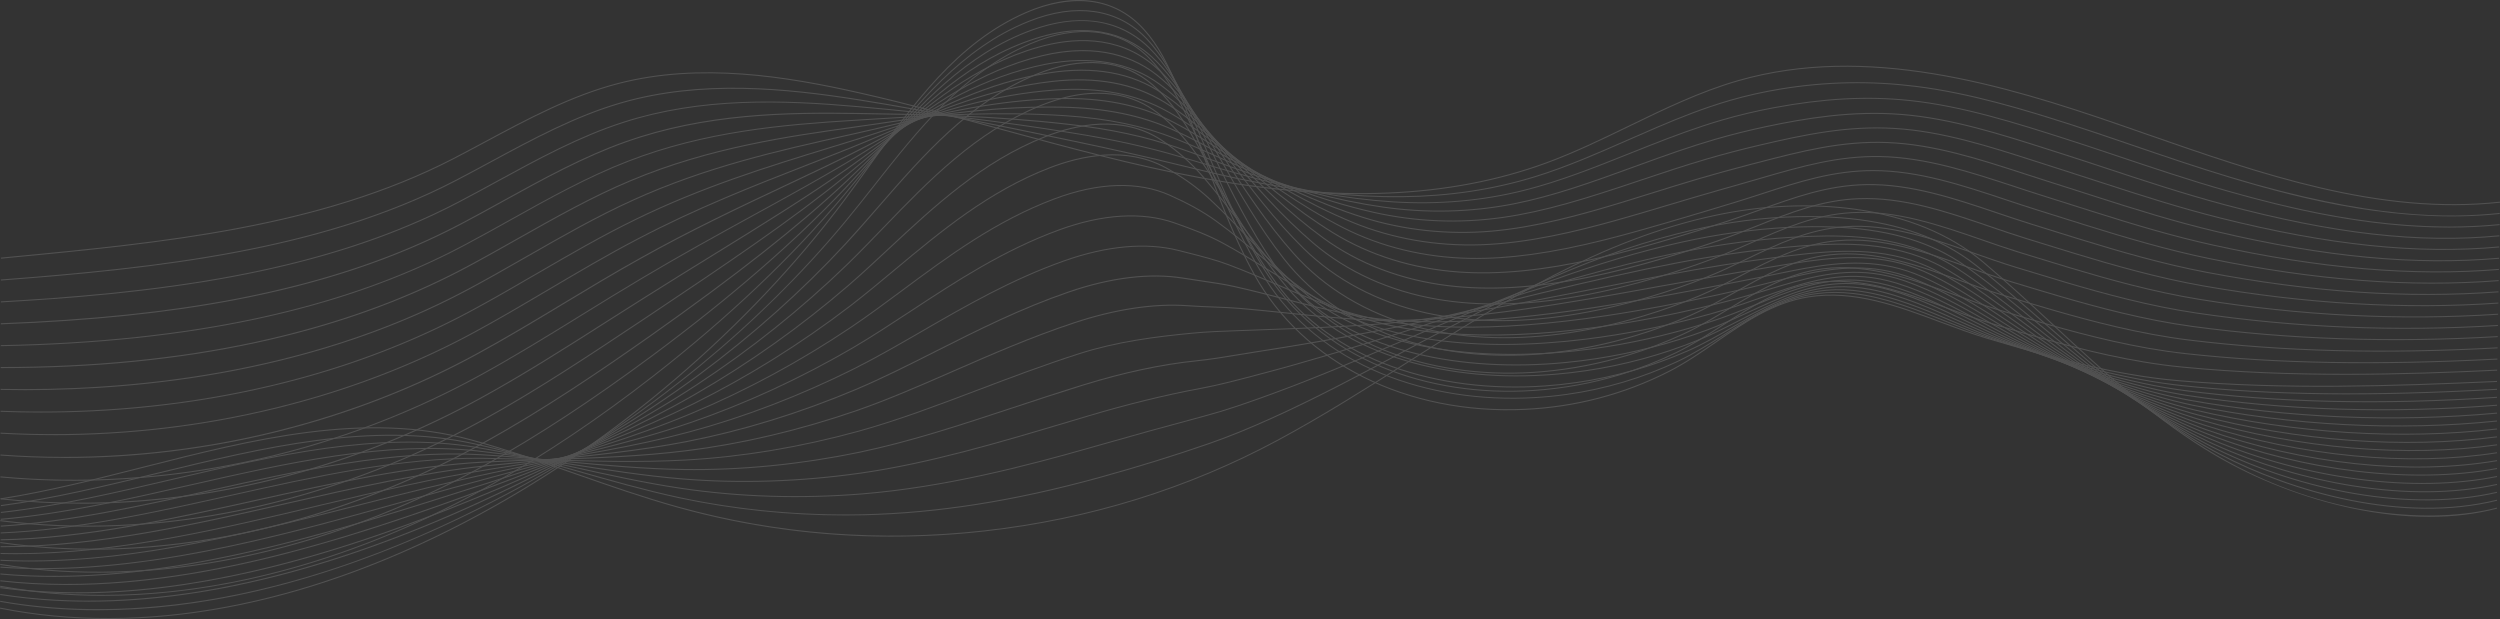 <svg width="1680" height="416" viewBox="0 0 1680 416" fill="none" xmlns="http://www.w3.org/2000/svg">
<rect x="0" y="0" width="1680" height="416" fill="#333333" stroke="none"/>
<g opacity="0.15" clip-path="url(#clip0_570_306)">
<path d="M0.699 173.823L0.629 173.123L5.959 172.605C108.682 162.777 214.901 152.598 304.53 106.296C311.776 102.544 319.121 98.624 326.213 94.815C354.583 79.61 383.932 63.901 415.492 55.738C470.567 41.499 528.58 50.992 578.074 62.165C610.389 69.459 642.9 78.322 674.333 86.891C717.392 98.624 761.919 110.763 806.517 119.037C898.272 136.048 974.247 132.842 1038.78 109.222C1057.86 102.236 1076.52 93.177 1094.55 84.427C1118.1 73.002 1142.42 61.185 1167.98 53.862C1254.24 29.122 1345.83 56.27 1424.91 83.656C1430.57 85.617 1436.24 87.591 1441.93 89.579C1519.11 116.503 1598.9 144.365 1679.93 135.516L1680 136.216C1598.81 145.079 1518.94 117.203 1441.69 90.251C1436.01 88.263 1430.34 86.289 1424.67 84.329C1345.69 56.97 1254.23 29.864 1168.16 54.548C1142.68 61.857 1118.36 73.66 1094.85 85.07C1076.8 93.835 1058.13 102.894 1039 109.894C974.345 133.556 898.258 136.791 806.377 119.751C761.751 111.477 717.21 99.338 674.137 87.591C642.704 79.022 610.207 70.159 577.906 62.865C528.496 51.706 470.581 42.213 415.66 56.424C384.184 64.573 354.877 80.268 326.549 95.445C319.456 99.254 312.112 103.174 304.866 106.926C215.111 153.298 108.822 163.477 6.043 173.319L0.699 173.837V173.823Z" fill="white"/>
<path d="M0.658 188.525L0.602 187.824C105.52 179.816 215.531 168.069 306.167 120.955C314.099 116.825 322.128 112.485 329.892 108.298C357.717 93.247 386.492 77.692 417.101 68.829C471.029 53.148 528.371 58.987 577.333 66.757C624.028 74.164 668.878 83.404 722.666 94.731C748.868 100.206 772.481 105.554 794.878 111.085C798.137 111.897 801.397 112.667 804.642 113.451C815.484 116.055 824.367 118.085 832.593 119.807C872.979 128.292 908.946 132.212 942.52 131.82C973.673 131.512 1003.6 127.004 1031.46 118.407C1052.74 111.841 1073.71 102.614 1093.99 93.695C1100.65 90.755 1107.55 87.731 1114.38 84.819C1127.39 79.288 1144.63 72.26 1162.68 67.065C1173.63 63.901 1185.11 61.339 1196.76 59.435C1227.38 54.45 1257.14 53.89 1287.72 57.727C1324.28 62.305 1360.49 73.352 1391.56 83.334C1400.48 86.205 1410 89.369 1421.49 93.289L1431.43 96.691C1453.56 104.266 1476.44 112.093 1499.23 118.939C1593.32 147.235 1645.15 146.703 1679.78 143.091L1679.85 143.791C1613.8 150.68 1548.52 134.494 1499.02 119.611C1476.23 112.765 1453.33 104.938 1431.2 97.364L1421.27 93.961C1409.77 90.041 1400.26 86.877 1391.35 84.007C1360.31 74.038 1324.14 63.005 1287.63 58.426C1257.12 54.59 1227.44 55.15 1196.87 60.135C1185.25 62.025 1173.82 64.587 1162.88 67.737C1144.86 72.932 1127.64 79.932 1114.64 85.463C1107.82 88.361 1100.93 91.399 1094.27 94.325C1073.98 103.258 1052.98 112.499 1031.67 119.065C1003.74 127.676 973.743 132.212 942.52 132.52C908.876 132.926 872.882 128.992 832.439 120.493C824.199 118.757 815.302 116.741 804.461 114.137C801.215 113.353 797.956 112.569 794.696 111.771C772.313 106.24 748.7 100.892 722.512 95.431C668.738 84.118 623.888 74.878 577.207 67.471C528.315 59.715 471.071 53.89 417.269 69.529C386.73 78.378 357.997 93.919 330.2 108.942C322.436 113.143 314.406 117.483 306.461 121.613C215.741 168.755 105.646 180.516 0.658 188.525Z" fill="white"/>
<path d="M0.616 203.226L0.574 202.526C44.122 200.047 101.366 195.819 158.008 185.08C216.273 174.019 265.263 157.834 307.776 135.614C316.505 131.05 325.318 126.248 333.837 121.585C361.018 106.744 389.123 91.399 418.696 81.906C471.169 64.965 525.587 66.799 576.591 71.322C629.302 75.998 675.005 81.598 720.414 88.963C747.721 93.317 771.516 98.554 793.157 104.994C794.64 105.442 796.137 105.876 797.62 106.31C799.341 106.814 801.047 107.318 802.754 107.822L806.643 108.984C814.281 111.267 822.185 113.633 829.893 115.803C869.72 127.032 903.406 133.22 935.903 135.306C966.329 137.253 996.028 134.648 1024.17 127.55C1048.12 121.529 1071.96 112.009 1095.02 102.796C1099.46 101.018 1103.93 99.24 1108.4 97.475C1123.64 91.483 1140.12 85.239 1157.42 80.226C1168.43 77.034 1179.97 74.304 1191.74 72.092C1225.46 65.777 1254.44 64.209 1282.89 67.149C1318.86 70.859 1355.51 82.564 1387.84 92.897C1396.68 95.725 1406.02 98.792 1418.14 102.866L1421.69 104.056C1446.24 112.303 1471.62 120.843 1496.92 128.012C1546.49 142.069 1612.05 157.33 1679.69 150.582L1679.76 151.282C1668.38 152.416 1657.03 152.934 1645.82 152.934C1590.39 152.934 1538.02 140.389 1496.74 128.684C1471.42 121.515 1446.03 112.975 1421.48 104.714L1417.93 103.524C1405.81 99.45 1396.48 96.383 1387.64 93.555C1355.34 83.236 1318.74 71.531 1282.85 67.835C1254.45 64.895 1225.55 66.463 1191.89 72.764C1180.15 74.962 1168.63 77.692 1157.65 80.884C1140.37 85.883 1123.9 92.127 1108.7 98.106C1104.22 99.87 1099.76 101.648 1095.31 103.426C1072.23 112.639 1048.36 122.173 1024.37 128.208C996.154 135.32 966.385 137.925 935.889 135.978C903.35 133.892 869.608 127.69 829.739 116.447C822.017 114.277 814.113 111.911 806.475 109.628L802.586 108.466C800.879 107.962 799.173 107.458 797.452 106.954C795.969 106.52 794.486 106.086 792.99 105.638C771.376 99.212 747.609 93.975 720.33 89.635C674.935 82.27 629.246 76.67 576.549 72.008C525.629 67.499 471.281 65.651 418.933 82.564C389.43 92.043 361.354 107.374 334.201 122.201C325.668 126.864 316.855 131.68 308.125 136.231C265.542 158.492 216.496 174.691 158.162 185.766C101.478 196.519 44.192 200.747 0.63 203.226H0.616Z" fill="white"/>
<path d="M0.573 217.927L0.545 217.227C61.105 214.945 112.822 209.554 158.651 200.761C216.664 189.617 265.976 173.095 309.412 150.26C319.037 145.205 328.759 139.843 338.16 134.648C364.571 120.073 391.892 104.994 420.318 94.969C473.785 75.956 528.636 75.144 575.863 75.886C620.587 76.586 666.835 77.3 718.175 83.194C746.014 86.289 769.991 91.427 791.464 98.904L793.731 99.688C796.137 100.528 798.529 101.354 800.893 102.208C805.454 103.846 809.944 105.498 814.393 107.122C818.687 108.704 822.954 110.272 827.207 111.799C866.348 125.856 898.789 134.424 929.3 138.793C958.817 143.007 988.278 142.307 1016.89 136.693C1044.07 131.372 1070.23 121.851 1097.91 111.785L1102.44 110.132C1119.03 104.112 1135.32 98.288 1152.16 93.387C1163.23 90.167 1174.85 87.269 1186.71 84.749C1213.11 79.176 1244.6 73.842 1278.06 76.572C1311.53 79.288 1344.71 89.887 1376.8 100.136C1379.23 100.92 1381.67 101.69 1384.1 102.46C1394.8 105.862 1405.6 109.418 1414.75 112.457C1439.29 120.577 1467.1 129.79 1494.59 137.113C1568.32 156.798 1625.37 163.281 1679.57 158.114L1679.64 158.814C1625.36 163.981 1568.23 157.498 1494.41 137.799C1466.89 130.462 1439.08 121.249 1414.53 113.129C1405.38 110.104 1394.58 106.548 1383.89 103.146C1381.46 102.376 1379.02 101.592 1376.59 100.822C1344.53 90.587 1311.39 79.988 1278.01 77.286C1244.63 74.57 1213.2 79.89 1186.85 85.449C1175.01 87.955 1163.39 90.867 1152.36 94.073C1135.53 98.974 1119.26 104.784 1102.68 110.805L1098.15 112.457C1070.44 122.537 1044.25 132.072 1017.03 137.393C988.348 143.021 958.803 143.721 929.216 139.493C898.663 135.124 866.18 126.542 826.997 112.471C822.744 110.945 818.477 109.376 814.183 107.794C809.734 106.156 805.244 104.504 800.683 102.88C798.319 102.04 795.927 101.2 793.521 100.374L791.255 99.59C769.823 92.127 745.902 87.003 718.119 83.922C666.807 78.042 620.573 77.314 575.863 76.628C528.706 75.886 473.924 76.698 420.556 95.669C392.186 105.68 364.893 120.745 338.509 135.306C329.109 140.501 319.386 145.863 309.748 150.918C266.255 173.795 216.874 190.331 158.791 201.49C112.934 210.296 61.174 215.687 0.573 217.969V217.927Z" fill="white"/>
<path d="M0.532 232.628V231.928C128.672 229.548 230.248 207.622 311.035 164.905C321.723 159.262 332.48 153.256 342.902 147.445C368.405 133.22 394.774 118.505 421.927 108.032C473.407 88.025 525.839 83.432 575.122 80.436C580.103 80.128 585.083 79.82 590.035 79.512C629.75 77.02 670.808 74.444 715.923 77.412C744.419 79.288 768.578 84.314 789.744 92.785L790.318 93.009C793.185 94.157 796.151 95.347 799.019 96.552C805.258 99.184 811.371 101.914 817.289 104.546C819.709 105.624 822.115 106.702 824.507 107.752C852.569 120.157 886.185 133.962 922.669 142.237C951.235 148.705 980.472 149.91 1009.57 145.807C1038.09 141.789 1065.79 132.996 1096.44 122.761L1102.46 120.745C1116.92 115.901 1131.86 110.903 1146.86 106.52C1157.88 103.3 1169.59 100.22 1181.65 97.377C1213.03 89.999 1241.57 84.062 1273.21 85.967C1305.26 87.885 1336.99 98.092 1367.66 107.948C1371.9 109.306 1376.13 110.679 1380.35 112.009C1391.01 115.383 1401.81 118.911 1411.35 122.019C1438.58 130.896 1465.25 139.437 1492.24 146.185C1564.98 164.429 1624.45 170.603 1679.44 165.605L1679.5 166.305C1624.45 171.303 1564.88 165.129 1492.07 146.871C1465.07 140.109 1438.38 131.568 1411.14 122.691C1401.6 119.583 1390.8 116.055 1380.14 112.681C1375.92 111.351 1371.69 109.992 1367.45 108.62C1336.82 98.764 1305.13 88.585 1273.17 86.667C1241.62 84.749 1213.13 90.699 1181.82 98.064C1169.77 100.906 1158.08 103.972 1147.07 107.192C1132.09 111.575 1117.15 116.573 1102.7 121.403L1096.68 123.42C1065.99 133.668 1038.26 142.475 1009.68 146.493C980.5 150.61 951.193 149.406 922.529 142.923C885.976 134.634 852.332 120.829 824.241 108.396C821.835 107.332 819.443 106.268 817.023 105.19C811.105 102.558 804.992 99.828 798.767 97.195C795.913 95.991 792.948 94.801 790.08 93.653L789.506 93.429C768.397 84.973 744.321 79.96 715.895 78.098C670.822 75.144 629.778 77.706 590.091 80.198C585.125 80.506 580.159 80.828 575.178 81.122C525.951 84.105 473.575 88.697 422.193 108.662C395.096 119.107 368.74 133.808 343.266 148.033C332.844 153.844 322.087 159.85 311.399 165.493C230.472 208.294 128.798 230.248 0.532 232.628Z" fill="white"/>
<path d="M0.825 247.329H0.476V246.629H0.825C124.028 246.629 228.933 224.059 312.658 179.564C324.576 173.235 336.579 166.459 348.176 159.906C372.573 146.129 397.81 131.876 423.522 121.123C476.499 98.75 530.763 91.147 574.367 85.029C581.725 83.993 589.153 82.9 596.344 81.836C633.037 76.432 670.976 70.817 713.671 71.657C742.614 72.218 766.927 77.146 788.037 86.709C790.821 87.969 794.052 89.439 797.144 90.951C804.349 94.451 811.273 98.162 817.988 101.732L821.821 103.776C855.745 121.823 884.744 135.88 916.066 145.751C943.275 154.32 973.086 157.512 1002.28 154.978C1031.99 152.402 1062.22 144.071 1090.47 135.446C1096.86 133.486 1103.38 131.456 1109.69 129.482C1120.11 126.22 1130.88 122.859 1141.6 119.709C1152.59 116.489 1164.05 113.325 1176.63 110.063L1181.24 108.872C1210.29 101.326 1237.72 94.199 1268.38 95.431C1299.58 96.65 1330.41 106.66 1360.21 116.349C1365.59 118.099 1371.18 119.905 1376.62 121.627C1385.57 124.442 1394.65 127.368 1403.42 130.182L1407.98 131.652C1433.96 139.997 1461.67 148.705 1489.92 155.342C1562.53 172.409 1622.73 178.08 1679.33 173.193L1679.38 173.893C1622.7 178.794 1562.45 173.123 1489.75 156.028C1461.49 149.392 1433.75 140.683 1407.76 132.324L1403.2 130.854C1394.43 128.026 1385.36 125.114 1376.41 122.299C1370.95 120.577 1365.38 118.771 1359.98 117.021C1330.21 107.36 1299.45 97.364 1268.34 96.145C1237.79 94.941 1210.4 102.04 1181.41 109.572L1176.8 110.763C1164.23 114.025 1152.79 117.175 1141.8 120.409C1131.09 123.546 1120.32 126.92 1109.9 130.168C1103.59 132.142 1097.07 134.172 1090.68 136.133C1062.39 144.771 1032.12 153.116 1002.34 155.692C973.058 158.24 943.149 155.048 915.856 146.437C884.492 136.553 855.451 122.481 821.485 104.42L817.652 102.376C810.951 98.806 804.013 95.109 796.836 91.609C793.745 90.111 790.527 88.641 787.743 87.381C766.732 77.86 742.503 72.946 713.657 72.386C671.004 71.559 633.107 77.146 596.456 82.55C589.265 83.615 581.837 84.707 574.479 85.743C530.917 91.847 476.695 99.45 423.802 121.795C398.131 132.534 372.909 146.773 348.526 160.55C336.915 167.103 324.926 173.879 312.993 180.222C229.17 224.787 124.14 247.371 0.825 247.371V247.329Z" fill="white"/>
<path d="M15.99 262.184C10.674 262.184 5.484 262.128 0.448 262.03V261.33C83.376 262.912 205.109 252.551 314.294 194.209C327.696 187.054 341.154 179.354 354.164 171.919C377.232 158.716 401.083 145.065 425.145 134.2C474.344 111.757 524.328 100.612 568.436 90.769L573.654 89.607C581.949 87.759 590.315 85.771 598.414 83.853C633.443 75.564 669.661 66.981 711.447 65.903C740.404 65.147 765.613 70.103 786.345 80.632C789.017 81.99 792.178 83.615 795.284 85.337C803.09 89.677 810.448 94.311 817.582 98.806L819.135 99.786C850.121 119.303 878.309 136.497 909.463 149.252C935.707 159.99 965.266 165.143 994.993 164.135C1027.06 163.071 1059.66 155.006 1084.51 148.103C1096.43 144.799 1108.56 141.173 1120.29 137.659C1125.64 136.062 1130.98 134.466 1136.34 132.884C1148.85 129.202 1161.18 125.688 1171.61 122.733C1175.69 121.585 1179.75 120.409 1183.78 119.233C1210.24 111.561 1235.26 104.322 1263.56 104.854C1294.23 105.428 1324.48 115.369 1353.72 124.988C1360.01 127.06 1366.53 129.202 1372.9 131.19C1380.07 133.444 1387.25 135.712 1394.4 137.995C1397.8 139.073 1401.2 140.165 1404.6 141.229C1435.32 150.96 1461.18 158.632 1487.58 164.429C1558.95 180.11 1621.64 185.43 1679.22 180.698L1679.27 181.398C1621.62 186.144 1558.88 180.81 1487.44 165.115C1461.01 159.318 1435.13 151.646 1404.4 141.901C1401 140.823 1397.6 139.745 1394.2 138.667C1387.04 136.399 1379.88 134.116 1372.7 131.862C1366.32 129.874 1359.82 127.718 1353.51 125.66C1324.31 116.069 1294.12 106.142 1263.54 105.568C1235.28 105.008 1210.38 112.247 1183.97 119.919C1179.94 121.095 1175.89 122.271 1171.8 123.42C1161.38 126.374 1149.04 129.888 1136.55 133.57C1131.19 135.152 1125.83 136.749 1120.5 138.345C1108.77 141.859 1096.62 145.485 1084.71 148.789C1059.83 155.706 1027.15 163.771 995.035 164.849C965.224 165.843 935.553 160.69 909.225 149.91C878.016 137.141 849.799 119.919 818.785 100.388L817.219 99.408C810.098 94.927 802.74 90.293 794.962 85.967C791.856 84.245 788.709 82.62 786.037 81.276C765.403 70.803 740.278 65.875 711.475 66.617C669.759 67.695 633.583 76.264 598.582 84.552C590.482 86.471 582.103 88.459 573.807 90.307L568.589 91.469C524.524 101.298 474.568 112.443 425.438 134.858C401.405 145.723 377.567 159.36 354.513 172.549C341.503 179.998 328.046 187.698 314.63 194.853C211.964 249.723 98.218 262.212 16.004 262.212L15.99 262.184Z" fill="white"/>
<path d="M27.545 277.249C18.521 277.249 9.471 277.081 0.392 276.731L0.42 276.031C55.369 278.103 109.465 273.889 161.197 263.486C217.405 252.187 269.459 233.804 315.903 208.854C331.095 200.705 346.302 191.871 361.018 183.33C382.436 170.883 404.594 158.016 426.725 147.263C471.504 125.296 516.759 111.407 556.698 99.156C562.168 97.475 567.568 95.823 572.884 94.171C581.515 91.483 590.23 88.613 598.638 85.841C632.562 74.64 667.646 63.061 709.166 60.135C738.557 58.062 763.934 62.907 784.596 74.542C788.107 76.516 790.891 78.154 793.381 79.722C801.537 84.847 809.077 90.391 816.379 95.753L819.653 98.162C847.267 118.505 873.357 137.729 902.832 152.738C928.111 165.605 957.46 172.717 987.676 173.277C1013.68 173.767 1042.53 169.805 1078.51 160.76C1095.8 156.42 1113.23 151.324 1131.05 146.045C1141.57 142.937 1154.01 139.241 1166.56 135.39C1172.38 133.612 1178.18 131.722 1183.8 129.902C1208.54 121.865 1231.9 114.291 1258.7 114.277H1258.81C1289.14 114.277 1318.95 124.204 1347.8 133.808C1354.81 136.146 1362.07 138.555 1369.15 140.767C1374.92 142.573 1380.7 144.379 1386.48 146.199C1391.39 147.753 1396.3 149.293 1401.21 150.82C1427.8 159.136 1456.4 167.635 1485.24 173.529C1556.22 188.062 1619.62 192.865 1679.09 188.216L1679.15 188.917C1619.61 193.565 1556.14 188.763 1485.1 174.215C1456.23 168.321 1427.62 159.808 1401.01 151.492C1396.1 149.966 1391.19 148.411 1386.28 146.871C1380.51 145.051 1374.73 143.231 1368.95 141.439C1361.86 139.227 1354.6 136.819 1347.59 134.48C1318.8 124.904 1289.04 114.991 1258.83 114.991H1258.72C1232.03 114.991 1208.72 122.565 1184.03 130.574C1178.4 132.394 1172.6 134.284 1166.77 136.062C1154.22 139.913 1141.77 143.609 1131.26 146.717C1113.44 151.996 1096.01 157.092 1078.69 161.432C1042.65 170.491 1013.71 174.467 987.676 173.977C957.348 173.403 927.901 166.277 902.524 153.354C873.007 138.317 846.889 119.079 819.247 98.722L816.015 96.341C808.685 90.951 801.159 85.421 793.017 80.31C790.541 78.756 787.757 77.118 784.26 75.158C763.71 63.593 738.474 58.776 709.222 60.835C667.786 63.761 632.758 75.312 598.876 86.499C590.454 89.285 581.739 92.155 573.108 94.843C567.792 96.495 562.392 98.147 556.922 99.828C517.011 112.079 471.784 125.954 427.061 147.893C404.944 158.646 382.799 171.499 361.396 183.932C346.679 192.473 331.459 201.321 316.267 209.47C269.753 234.448 217.643 252.859 161.365 264.172C118.124 272.867 73.233 277.249 27.573 277.249H27.545Z" fill="white"/>
<path d="M35.98 292.426C24.117 292.426 12.226 292.09 0.35 291.432L0.392 290.732C112.92 297.075 225.533 273.189 317.526 223.513C334.928 214.132 352.303 203.856 369.118 193.929C388.479 182.49 408.497 170.659 428.348 160.34C467.979 139.521 506.24 124.596 543.227 110.146C553.271 106.226 562.77 102.516 572.142 98.75C580.816 95.263 589.559 91.525 598.008 87.913C631.107 73.758 665.324 59.127 706.928 54.366C736.739 50.964 762.297 55.696 782.889 68.451C786.233 70.523 788.974 72.316 791.506 74.094C799.242 79.54 806.139 85.323 813.721 91.777C817.065 94.633 820.38 97.475 823.667 100.304C847.603 120.829 870.195 140.221 896.201 156.238C920.528 171.205 949.626 180.264 980.36 182.434C1007.08 184.338 1037.23 181.384 1072.51 173.417C1088.12 169.903 1104.54 165.521 1125.75 159.22C1138.63 155.398 1150.31 151.744 1161.49 148.061C1168.56 145.737 1175.58 143.203 1182.36 140.739C1205.87 132.24 1228.07 124.218 1253.83 123.714C1284.02 123.083 1313.64 133.094 1342.29 142.755C1349.87 145.317 1357.73 147.963 1365.38 150.344C1369.9 151.744 1374.41 153.144 1378.93 154.558C1385.22 156.518 1391.52 158.478 1397.81 160.424C1424.49 168.643 1453.26 177.03 1482.89 182.644C1553.27 196.029 1617.41 200.313 1678.96 195.763L1679.02 196.463C1617.41 201.027 1553.22 196.729 1482.77 183.344C1453.11 177.716 1424.32 169.329 1397.61 161.11C1391.32 159.178 1385.02 157.204 1378.73 155.244C1374.21 153.83 1369.71 152.43 1365.19 151.03C1357.52 148.649 1349.66 146.003 1342.06 143.441C1313.48 133.794 1283.94 123.854 1253.85 124.428C1228.19 124.932 1206.05 132.94 1182.6 141.411C1175.82 143.861 1168.79 146.409 1161.7 148.733C1150.52 152.416 1138.83 156.07 1125.95 159.906C1104.71 166.221 1088.29 170.603 1072.66 174.117C1037.31 182.098 1007.11 185.052 980.304 183.148C949.458 180.978 920.249 171.877 895.824 156.854C869.776 140.809 847.155 121.403 823.192 100.864C819.904 98.035 816.589 95.193 813.246 92.351C805.677 85.911 798.795 80.128 791.087 74.71C788.569 72.946 785.841 71.153 782.497 69.081C762.045 56.424 736.627 51.72 706.984 55.094C665.492 59.827 631.317 74.444 598.26 88.585C589.811 92.197 581.068 95.935 572.38 99.436C562.994 103.216 553.495 106.912 543.451 110.833C506.477 125.268 468.245 140.193 428.642 160.984C408.819 171.303 388.801 183.134 369.454 194.559C352.639 204.486 335.264 214.763 317.848 224.143C235.451 268.625 136.548 292.454 35.98 292.454V292.426Z" fill="white"/>
<path d="M43.283 307.73C28.93 307.73 14.605 307.198 0.294 306.134L0.35 305.434C110.808 313.666 224.023 289.78 319.149 238.158C339.377 227.195 359.48 215.085 378.925 203.366C395.642 193.285 412.932 182.868 429.943 173.417C463.405 154.656 495.776 139.381 527.084 124.624C542.612 117.301 557.272 110.384 571.401 103.342C579.935 99.086 588.538 94.535 596.848 90.139C629.275 72.96 662.793 55.206 704.676 48.626C734.921 43.879 760.661 48.5 781.169 62.375C784.344 64.531 787.114 66.519 789.632 68.493C797.396 74.57 804.181 81.094 811.022 87.801C815.862 92.547 820.688 97.35 825.346 101.984C846.4 122.943 866.279 142.741 889.599 159.738C912.975 176.778 941.834 187.796 973.086 191.591C1000.74 194.965 1031.31 193.159 1066.56 186.088C1083.07 182.77 1100.72 178.29 1120.52 172.395C1133.01 168.657 1145.12 164.737 1156.5 160.732C1164.51 157.904 1172.42 154.74 1180.07 151.688C1202.65 142.657 1223.97 134.116 1249.04 133.164C1279.18 131.974 1308.62 142.069 1337.11 151.8C1345.18 154.558 1353.54 157.414 1361.69 159.934C1364.92 160.928 1368.15 161.936 1371.4 162.945C1378.95 165.283 1386.77 167.705 1394.47 170.043C1419.98 177.8 1450.16 186.438 1480.58 191.773C1549.19 203.842 1615.9 207.72 1678.87 203.31L1678.92 204.01C1615.9 208.42 1549.13 204.542 1480.47 192.459C1450 187.11 1419.8 178.472 1394.27 170.715C1386.58 168.377 1378.77 165.955 1371.2 163.617C1367.97 162.608 1364.73 161.614 1361.49 160.62C1353.34 158.1 1344.97 155.244 1336.9 152.486C1308.46 142.769 1279.08 132.702 1249.08 133.878C1224.14 134.83 1202.86 143.343 1180.34 152.36C1172.68 155.426 1164.77 158.59 1156.74 161.418C1145.35 165.437 1133.23 169.357 1120.73 173.095C1100.92 179.004 1083.25 183.498 1066.72 186.802C1031.41 193.901 1000.76 195.693 973.016 192.319C941.652 188.51 912.681 177.45 889.207 160.34C865.845 143.301 845.953 123.489 824.871 102.516C820.213 97.882 815.386 93.079 810.56 88.333C803.733 81.64 796.963 75.13 789.227 69.081C786.736 67.121 783.981 65.133 780.805 62.991C760.437 49.214 734.865 44.621 704.802 49.354C663.044 55.92 629.568 73.646 597.197 90.797C588.888 95.207 580.284 99.758 571.737 104.014C557.594 111.057 542.933 117.973 527.405 125.296C496.112 140.053 463.755 155.328 430.307 174.075C413.31 183.526 396.019 193.943 379.302 204.024C359.857 215.743 339.741 227.868 319.499 238.83C236.585 283.83 139.906 307.786 43.297 307.786L43.283 307.73Z" fill="white"/>
<path d="M49.312 323.089C32.889 323.089 16.507 322.347 0.252 320.835L0.322 320.135C108.892 330.201 222.694 306.288 320.772 252.817C344.707 239.782 368.349 225.179 391.221 211.052C404.455 202.876 418.15 194.419 431.552 186.494C457.32 171.135 482.416 157.358 506.701 144.029C529.336 131.596 550.725 119.863 570.66 107.92C578.955 102.95 587.307 97.644 595.393 92.505C627.218 72.246 660.148 51.3 702.424 42.871C732.668 36.837 759.304 41.485 779.448 56.298C782.512 58.553 785.226 60.709 787.744 62.879C795.48 69.585 802.138 76.894 808.308 83.811C814.071 90.279 819.765 96.846 825.277 103.174C844.036 124.778 861.746 145.191 882.954 163.239C905.392 182.336 934.028 195.301 965.756 200.747C993.818 205.578 1025.71 204.906 1060.55 198.745C1077.93 195.679 1095.81 191.367 1115.2 185.556C1127.67 181.818 1139.85 177.73 1151.42 173.375C1160.19 170.099 1168.78 166.319 1177.09 162.665C1198.95 153.046 1219.6 143.973 1244.17 142.573C1274.29 140.851 1303.66 151.03 1332.08 160.872C1340.57 163.813 1349.34 166.851 1357.91 169.483L1364.6 171.541C1373.26 174.201 1382.21 176.96 1391.04 179.606C1416.67 187.292 1447.07 195.819 1478.21 200.845C1545.76 211.78 1613.22 215.127 1678.7 210.8L1678.74 211.5C1613.2 215.841 1545.69 212.48 1478.08 201.532C1446.9 196.491 1416.47 187.95 1390.82 180.264C1381.99 177.618 1373.04 174.859 1364.38 172.199L1357.69 170.141C1349.11 167.509 1340.33 164.457 1331.82 161.516C1303.47 151.688 1274.15 141.509 1244.18 143.245C1219.76 144.631 1199.15 153.69 1177.36 163.281C1169.03 166.935 1160.43 170.729 1151.64 174.019C1140.06 178.374 1127.86 182.476 1115.38 186.214C1095.97 192.025 1078.07 196.351 1060.64 199.431C1025.73 205.606 993.748 206.278 965.616 201.434C933.762 195.973 905.015 182.952 882.478 163.771C861.229 145.681 843.49 125.254 824.717 103.636C819.219 97.293 813.526 90.741 807.762 84.272C801.607 77.37 794.962 70.075 787.254 63.411C784.764 61.255 782.064 59.113 779 56.858C759.01 42.157 732.556 37.565 702.522 43.557C660.372 51.958 627.512 72.876 595.728 93.093C587.643 98.232 579.291 103.552 570.982 108.522C551.033 120.465 529.644 132.212 506.995 144.645C482.724 157.974 457.627 171.751 431.873 187.096C418.472 195.021 404.79 203.478 391.557 211.654C368.684 225.781 345.029 240.399 321.079 253.434C237.564 298.965 142.662 323.089 49.298 323.089H49.312Z" fill="white"/>
<path d="M54.39 338.49C36.19 338.49 18.102 337.51 0.224 335.536L0.294 334.836C107.101 346.653 221.49 322.739 322.394 267.463C351.421 251.585 379.833 233.468 407.322 215.953C415.814 210.548 424.585 204.948 433.16 199.571C448.73 189.729 464.118 180.222 479.003 171.037C511.611 150.904 542.415 131.89 569.918 112.513C577.92 106.87 585.964 100.864 593.742 95.039C625.035 71.629 657.392 47.422 700.171 37.117C730.835 29.724 757.653 34.261 777.727 50.222C780.707 52.588 783.365 54.898 785.855 57.278C793.493 64.573 800.054 72.75 805.593 79.834C811.889 87.885 818.044 96.061 823.989 103.972C840.86 126.416 856.808 147.613 876.323 166.767C897.838 187.88 926.25 202.806 958.453 209.932C987.215 216.303 1019.54 216.807 1054.57 211.444C1072.39 208.714 1091.03 204.444 1109.93 198.759C1122.45 194.993 1134.7 190.723 1146.38 186.074C1155.74 182.35 1164.88 177.968 1173.7 173.739C1195.01 163.505 1215.13 153.844 1239.33 152.038C1269.49 149.756 1298.84 160.074 1327.24 170.043C1336.09 173.151 1345.24 176.372 1354.18 179.102L1357.34 180.068C1367.27 183.106 1377.54 186.242 1387.65 189.239C1413.45 196.869 1444.1 205.284 1475.87 209.988C1542.05 219.803 1610.26 222.631 1678.59 218.361L1678.63 219.061C1610.26 223.317 1542.01 220.503 1475.77 210.674C1443.96 205.97 1413.27 197.527 1387.46 189.897C1377.33 186.9 1367.06 183.764 1357.13 180.726L1353.97 179.76C1345.02 177.03 1335.85 173.809 1327 170.701C1298.67 160.76 1269.39 150.47 1239.37 152.724C1215.29 154.516 1195.23 164.149 1174 174.355C1165.16 178.598 1156.02 182.994 1146.64 186.718C1134.94 191.381 1122.66 195.651 1110.12 199.417C1091.18 205.116 1072.52 209.386 1054.67 212.13C1019.56 217.507 987.131 217.003 958.299 210.618C925.97 203.478 897.446 188.482 875.833 167.271C856.276 148.075 840.315 126.864 823.43 104.392C817.484 96.481 811.329 88.305 805.048 80.268C799.522 73.198 792.975 65.049 785.365 57.796C782.889 55.43 780.245 53.134 777.279 50.782C763.402 39.749 738.795 28.548 700.325 37.817C657.686 48.094 625.385 72.26 594.161 95.627C586.383 101.452 578.326 107.472 570.324 113.115C542.807 132.506 511.989 151.534 479.366 171.667C464.482 180.852 449.08 190.359 433.524 200.201C424.948 205.592 416.177 211.178 407.686 216.583C380.197 234.112 351.757 252.229 322.716 268.121C238.585 314.212 145.067 338.532 54.376 338.532L54.39 338.49Z" fill="white"/>
<path d="M58.699 353.933C38.946 353.933 19.403 352.715 0.168 350.237L0.252 349.537C105.45 363.076 220.427 339.12 324.003 282.108C360.473 262.058 395.683 238.62 429.747 215.953L437.049 211.094C485.27 178.85 530.819 148.383 569.177 117.077C576.871 110.805 584.607 104.098 592.077 97.615C622.825 70.986 654.609 43.445 697.905 31.334C719.546 25.188 750.672 22.43 775.993 44.103C778.846 46.54 781.518 49.074 783.966 51.636C790.737 58.734 796.431 66.435 802.894 75.802C809.427 85.281 815.736 94.969 821.849 104.322C837.139 127.76 851.576 149.882 869.706 170.225C890.326 193.355 918.486 210.226 951.151 219.047C980.528 226.985 1013.3 228.68 1048.59 224.059C1066.97 221.665 1085.82 217.563 1104.65 211.878C1117.23 208.084 1129.57 203.646 1141.35 198.689C1151.21 194.545 1160.76 189.575 1170 184.758C1189.92 174.369 1210.52 163.631 1234.49 161.418C1264.73 158.618 1294.1 169.063 1322.51 179.172C1331.68 182.434 1341.18 185.808 1350.44 188.637L1351.02 188.805C1361.9 192.123 1373.16 195.539 1384.27 198.787C1408.72 205.914 1440.97 214.665 1473.53 219.047C1537.98 227.756 1606.92 230.038 1678.46 225.851L1678.5 226.551C1606.92 230.738 1537.93 228.456 1473.44 219.747C1440.81 215.351 1408.54 206.6 1384.06 199.459C1372.94 196.211 1361.68 192.795 1350.79 189.477L1350.22 189.309C1340.94 186.48 1331.45 183.106 1322.26 179.844C1293.93 169.763 1264.62 159.346 1234.53 162.132C1210.71 164.331 1191.08 174.565 1170.31 185.388C1161.06 190.205 1151.49 195.203 1141.6 199.347C1129.81 204.304 1117.43 208.756 1104.84 212.55C1085.98 218.249 1067.08 222.351 1048.66 224.759C1013.28 229.38 980.402 227.686 950.941 219.719C918.151 210.87 889.864 193.915 869.16 170.687C850.989 150.316 836.538 128.166 821.248 104.7C815.148 95.347 808.825 85.673 802.306 76.194C795.871 66.841 790.192 59.169 783.449 52.112C781.029 49.578 778.357 47.058 775.531 44.636C750.448 23.158 719.574 25.902 698.087 32.007C654.93 44.075 623.203 71.573 592.525 98.148C585.041 104.63 577.305 111.337 569.611 117.623C531.238 148.943 485.676 179.424 437.441 211.682L430.139 216.555C396.075 239.222 360.836 262.66 324.353 282.738C239.578 329.403 147.152 353.947 58.699 353.947V353.933Z" fill="white"/>
<path d="M62.434 369.39C41.31 369.39 20.494 367.92 0.126 364.938L0.224 364.252C103.912 379.429 219.476 355.473 325.64 296.781C365.327 274.855 403.881 248.561 436.364 225.725C494.922 184.394 535.659 152.304 568.45 121.683C575.766 114.851 583.124 107.57 590.231 100.542C620.475 70.607 651.769 39.665 695.681 25.594C735.452 12.727 760.395 25.258 774.3 38.041C777.056 40.575 779.686 43.263 782.106 46.036C789.156 54.1 794.962 63.201 800.208 71.826C806.755 82.62 813.022 93.695 819.093 104.392C832.998 128.95 846.134 152.15 863.103 173.739C882.842 198.857 910.764 217.689 943.876 228.218C973.38 237.612 1007.54 240.553 1042.63 236.744C1061.5 234.7 1080.59 230.766 1099.41 225.067C1112.05 221.231 1124.48 216.625 1136.34 211.374C1146.61 206.838 1156.51 201.266 1166.08 195.875C1185.65 184.856 1205.88 173.473 1229.68 170.869C1260.05 167.537 1289.45 178.136 1317.9 188.385C1327.38 191.801 1337.17 195.329 1346.72 198.227C1358.86 201.91 1369.8 205.214 1380.91 208.406C1405.53 215.491 1438.06 224.143 1471.23 228.176C1534.32 235.876 1602.07 237.584 1678.38 233.398L1678.42 234.098C1602.07 238.284 1534.28 236.576 1471.16 228.876C1437.95 224.829 1405.38 216.163 1380.73 209.078C1369.64 205.886 1358.68 202.582 1346.54 198.899C1336.97 196.001 1327.17 192.473 1317.68 189.057C1289.31 178.836 1259.96 168.251 1229.76 171.583C1206.1 174.173 1185.94 185.528 1166.43 196.505C1156.85 201.896 1146.93 207.482 1136.62 212.032C1124.73 217.297 1112.28 221.903 1099.6 225.753C1080.76 231.466 1061.61 235.4 1042.71 237.458C1007.51 241.295 973.268 238.326 943.667 228.904C910.428 218.333 882.38 199.417 862.558 174.187C845.547 152.542 831.795 128.25 818.492 104.756C812.434 94.059 806.167 82.998 799.62 72.204C794.402 63.607 788.597 54.534 781.588 46.512C779.182 43.767 776.58 41.093 773.838 38.573C760.073 25.916 735.368 13.511 695.905 26.28C652.147 40.295 620.937 71.181 590.734 101.06C583.614 108.102 576.255 115.383 568.939 122.215C536.135 152.864 495.37 184.968 436.784 226.327C404.287 249.163 365.705 275.471 325.989 297.425C240.544 344.665 148.999 369.432 62.434 369.432V369.39Z" fill="white"/>
<path d="M65.693 384.862C43.353 384.862 21.432 383.14 0.098 379.639L0.21 378.953C102.499 395.727 218.651 371.743 327.277 311.426C361.368 292.511 397.572 268.751 437.987 238.802C490.936 199.445 533.379 162.637 567.722 126.262C574.647 118.939 581.599 111.155 588.328 103.622C618.097 70.313 648.873 35.885 693.429 19.84C708.159 14.505 722.135 12.545 734.963 14.001C749.469 15.653 762.13 21.702 772.565 31.965C775.251 34.597 777.811 37.453 780.203 40.435C787.114 49.06 792.584 58.706 797.48 67.849C803.915 79.876 809.986 92.253 815.848 104.21C827.935 128.866 840.441 154.362 856.444 177.254C875.218 204.318 902.916 225.109 936.546 237.388C966.553 248.351 1001.16 252.523 1036.62 249.415C1055.94 247.721 1075.28 243.969 1094.11 238.242C1106.82 234.378 1119.33 229.604 1131.28 224.045C1141.91 219.117 1152.09 212.956 1161.94 207.006C1181.2 195.357 1201.12 183.316 1224.81 180.32C1255.29 176.456 1284.81 187.222 1313.33 197.625C1323.07 201.182 1333.14 204.85 1342.96 207.818C1354.07 211.164 1365.87 214.707 1377.5 218.011C1402.32 225.053 1435.12 233.608 1468.86 237.304C1529.91 243.983 1596.43 245.145 1678.22 240.945L1678.27 241.645C1596.44 245.845 1529.88 244.683 1468.79 237.99C1434.99 234.294 1402.15 225.725 1377.32 218.683C1365.69 215.379 1353.87 211.836 1342.76 208.49C1332.92 205.522 1322.84 201.84 1313.09 198.283C1284.65 187.908 1255.25 177.17 1224.9 181.02C1201.36 184.002 1181.51 196.001 1162.3 207.608C1152.44 213.572 1142.24 219.747 1131.58 224.689C1119.61 230.248 1107.07 235.036 1094.32 238.914C1075.44 244.655 1056.06 248.421 1036.69 250.115C1001.13 253.224 966.413 249.051 936.309 238.046C902.553 225.711 874.728 204.836 855.871 177.66C839.839 154.726 827.319 129.202 815.218 104.518C809.357 92.561 803.286 80.184 796.865 68.171C791.996 59.057 786.541 49.452 779.658 40.869C777.294 37.915 774.734 35.087 772.076 32.468C758.38 19.014 733.662 6.006 693.667 20.498C649.279 36.487 618.559 70.859 588.86 104.098C582.131 111.631 575.164 119.429 568.24 126.752C533.868 163.141 491.397 199.977 438.406 239.362C397.964 269.325 361.732 293.099 327.612 312.042C241.509 359.856 150.649 384.876 65.693 384.876V384.862Z" fill="white"/>
<path d="M69.358 400.445C45.675 400.445 22.537 398.401 0.042 394.326L0.168 393.64C52.487 403.133 108.388 401.551 166.303 388.936C220.581 377.119 275.293 355.963 328.885 326.057C365.145 305.84 402.384 280.876 439.581 251.851C489.285 213.026 532.148 172.297 566.981 130.826C573.5 123.069 580.06 114.823 586.412 106.856C615.677 70.103 645.949 32.118 691.176 14.043C723.142 1.246 751.442 5.432 770.845 25.832C773.419 28.52 775.937 31.53 778.315 34.765C785.057 43.935 790.206 54.142 794.766 63.803C800.963 76.964 806.741 90.545 812.308 103.678C823.318 129.594 834.705 156.406 849.799 180.712C867.761 209.75 895.236 232.502 929.23 246.503C959.698 259.062 994.755 264.424 1030.64 262.03C1050.38 260.714 1069.95 257.13 1088.82 251.361C1101.63 247.455 1114.22 242.499 1126.23 236.66C1137.15 231.34 1147.57 224.605 1157.64 218.081C1176.66 205.788 1196.31 193.061 1219.95 189.687C1250.6 185.29 1280.2 196.225 1308.83 206.796C1318.81 210.478 1329.14 214.3 1339.21 217.325C1352.18 221.217 1363.08 224.437 1374.1 227.531C1399.11 234.532 1432.21 243.003 1466.51 246.335C1540.57 253.518 1615.03 251.417 1678.08 248.393L1678.11 249.093C1615.03 252.103 1540.54 254.218 1466.44 247.021C1432.08 243.689 1398.94 235.218 1373.9 228.204C1362.88 225.109 1351.97 221.889 1339 217.997C1328.91 214.973 1318.58 211.15 1308.57 207.454C1280.04 196.911 1250.53 186.018 1220.05 190.373C1196.56 193.733 1176.98 206.404 1158.02 218.669C1147.94 225.193 1137.5 231.956 1126.52 237.276C1114.47 243.129 1101.86 248.099 1089.01 252.019C1070.09 257.788 1050.46 261.386 1030.67 262.716C994.699 265.11 959.516 259.734 928.95 247.133C894.816 233.076 867.244 210.226 849.198 181.062C834.076 156.7 822.674 129.874 811.651 103.93C806.069 90.797 800.306 77.23 794.108 64.083C789.576 54.464 784.442 44.299 777.727 35.171C775.363 31.95 772.859 28.968 770.313 26.308C751.12 6.118 723.086 1.988 691.414 14.687C646.355 32.678 616.152 70.607 586.943 107.276C580.592 115.243 574.031 123.489 567.512 131.26C532.637 172.773 489.732 213.53 440.001 252.383C402.776 281.422 365.495 306.414 329.221 326.645C275.558 356.579 220.791 377.749 166.443 389.594C133.331 396.805 100.862 400.417 69.358 400.417V400.445Z" fill="white"/>
<path d="M72.45 416C47.661 416 23.46 413.69 0 409.013L0.14 408.327C95.812 427.355 204.004 407.235 313.035 350.167C362.053 324.503 409.323 292.356 453.5 254.623C496.391 217.997 534.33 177.883 566.267 135.404C572.38 127.27 578.55 118.645 584.509 110.3C613.271 70.047 643.026 28.408 688.938 8.288C721.309 -5.895 749.777 -1.82 769.124 19.755C778.874 30.62 785.337 43.627 792.052 59.812C797.942 74.023 803.341 88.739 808.559 102.978C818.562 130.238 828.9 158.436 843.168 184.226C876.113 243.731 945.653 278.425 1024.65 274.715C1058.71 273.133 1091.2 264.592 1121.19 249.359C1132.38 243.675 1143 236.352 1153.27 229.281C1172.05 216.33 1191.5 202.917 1215.11 199.165C1245.94 194.251 1275.66 205.368 1304.38 216.106C1314.59 219.929 1325.16 223.877 1335.46 226.957C1378.83 239.922 1421.3 251.851 1464.18 255.491C1535.34 261.54 1605.91 259.174 1677.97 255.982L1678 256.682C1605.91 259.874 1535.32 262.24 1464.12 256.191C1421.19 252.551 1378.67 240.594 1335.27 227.629C1324.94 224.535 1314.37 220.587 1304.14 216.764C1275.5 206.054 1245.9 194.979 1215.22 199.865C1191.75 203.603 1172.39 216.946 1153.66 229.869C1143.38 236.954 1132.74 244.291 1121.5 250.003C1091.41 265.292 1058.84 273.847 1024.68 275.443C945.443 279.111 875.623 244.333 842.553 184.59C828.242 158.758 817.904 130.532 807.902 103.244C802.684 89.019 797.298 74.317 791.409 60.106C784.722 43.991 778.287 31.04 768.606 20.245C742.796 -8.527 707.781 0.812 689.218 8.947C643.473 28.982 613.788 70.537 585.069 110.72C579.109 119.065 572.94 127.69 566.813 135.838C534.847 178.36 496.867 218.501 453.948 255.169C409.728 292.944 362.417 325.119 313.357 350.797C230.919 393.948 148.915 416 72.45 416Z" fill="white"/>
<path d="M66.113 410.12C43.394 410.12 21.334 408.229 0.042 404.435L0.168 403.749C70.114 416.196 185.762 413.9 339.447 332.288C385.653 307.87 429.523 278.747 469.84 245.733C505.988 216.037 538.736 183.624 567.204 149.42C573.891 141.369 580.648 132.786 587.181 124.498C616.614 87.115 647.041 48.458 692.198 29.122C724.023 15.499 752.365 18.747 772.006 38.279C783.001 49.214 790.429 62.739 796.235 74.514C802.852 87.941 808.909 101.844 814.771 115.299C825.29 139.465 836.16 164.443 850.611 187.236C868.097 214.931 894.956 236.842 928.293 250.605C959.237 263.374 994.909 269.003 1031.46 266.833C1038.5 266.426 1045.59 265.712 1052.54 264.746C1078.63 261.12 1103.87 253.588 1127.55 242.387C1138.49 237.206 1148.9 230.64 1158.97 224.283C1178.05 212.242 1197.79 199.781 1221.35 196.883C1229.1 195.931 1236.94 195.931 1245.29 196.883C1267.07 199.375 1288.42 207.874 1309.06 216.107C1319.05 220.083 1329.39 224.199 1339.46 227.504C1380 240.721 1419.77 252.999 1460.71 258.124C1462.47 258.348 1464.23 258.544 1465.99 258.74C1526.62 265.264 1591.99 266.048 1677.94 261.26L1677.99 261.96C1591.99 266.749 1526.59 265.964 1465.92 259.426C1464.16 259.23 1462.38 259.034 1460.62 258.81C1419.63 253.672 1379.82 241.379 1339.25 228.148C1329.15 224.843 1318.8 220.727 1308.81 216.737C1288.21 208.532 1266.9 200.033 1245.2 197.555C1236.91 196.603 1229.13 196.603 1221.44 197.555C1198.03 200.439 1178.36 212.858 1159.34 224.857C1149.25 231.228 1138.82 237.808 1127.85 243.003C1104.11 254.232 1078.8 261.778 1052.64 265.418C1045.68 266.385 1038.57 267.099 1031.5 267.505C994.853 269.661 959.069 264.032 928.027 251.221C894.551 237.402 867.58 215.393 850.023 187.586C835.544 164.751 824.661 139.745 814.127 115.565C808.279 102.124 802.222 88.221 795.605 74.808C789.828 63.075 782.428 49.62 771.502 38.755C752.071 19.433 723.995 16.241 692.449 29.738C647.446 48.99 617.076 87.577 587.698 124.904C581.166 133.192 574.409 141.775 567.722 149.84C539.226 184.072 506.436 216.513 470.26 246.237C429.901 279.279 385.989 308.43 339.755 332.876C282.693 363.174 226.205 384.904 171.871 397.449C135.387 405.877 100.009 410.092 66.099 410.092L66.113 410.12Z" fill="white"/>
<path d="M59.286 404.323C38.904 404.323 19.165 402.825 0.084 399.829L0.196 399.143C96.763 414.292 210.383 390.966 337.936 329.809C384.856 307.534 428.908 281.366 468.875 252.033C505.26 225.123 538.653 195.315 568.142 163.421C575.5 155.44 582.928 146.899 590.119 138.639C620.125 104.14 651.139 68.465 695.457 49.956C726.751 36.879 754.953 39.315 774.887 56.816C784.092 64.895 791.982 74.906 800.432 89.243C807.818 101.76 814.561 114.753 821.094 127.312C832.103 148.481 843.49 170.365 858.053 190.289C876.155 215.057 903.14 234.378 936.085 246.181C966.763 257.158 1002.1 261.596 1038.29 259.006C1045.26 258.516 1052.29 257.76 1059.2 256.766C1085.03 253.055 1110.17 245.901 1133.93 235.484C1144.54 230.836 1154.69 225.011 1164.51 219.383C1184.85 207.72 1204.06 196.715 1227.6 194.671C1235.14 194.027 1243.06 194.321 1251.13 195.525C1272.54 198.731 1293.51 207.608 1313.78 216.205C1323.54 220.335 1333.63 224.619 1343.49 228.12C1383.05 242.135 1421.94 255.212 1462.62 261.33C1464.36 261.582 1466.09 261.834 1467.84 262.072C1530.36 270.263 1601.06 271.803 1677.96 266.636L1678 267.337C1601.05 272.517 1530.32 270.977 1467.74 262.772C1465.99 262.534 1464.26 262.296 1462.52 262.03C1421.79 255.912 1382.86 242.807 1343.27 228.792C1333.39 225.277 1323.29 220.993 1313.51 216.863C1293.27 208.28 1272.34 199.417 1251.04 196.225C1243.02 195.035 1235.16 194.741 1227.67 195.371C1204.28 197.401 1185.13 208.364 1164.86 219.985C1155.03 225.627 1144.86 231.452 1134.21 236.114C1110.39 246.559 1085.18 253.742 1059.3 257.452C1052.38 258.446 1045.31 259.202 1038.33 259.706C1002.06 262.31 966.609 257.858 935.847 246.853C902.762 235.008 875.665 215.603 857.479 190.723C842.889 170.757 831.488 148.845 820.464 127.662C813.931 115.117 807.188 102.138 799.816 89.635C791.409 75.368 783.561 65.413 774.412 57.376C754.687 40.057 726.737 37.677 695.709 50.642C651.545 69.081 620.573 104.7 590.622 139.143C583.432 147.403 576.004 155.958 568.631 163.939C539.114 195.861 505.694 225.697 469.266 252.635C429.257 282.01 385.164 308.206 338.216 330.481C235.731 379.611 142.186 404.351 59.258 404.351L59.286 404.323Z" fill="white"/>
<path d="M52.529 398.709C34.553 398.709 17.122 397.547 0.14 395.25L0.238 394.55C51.774 401.537 107.325 397.939 170.08 383.559C219.713 372.177 274.145 353.793 336.453 327.359C386.352 306.189 429.355 283.62 467.937 258.348C504.127 234.644 538.163 207.426 569.107 177.436C577.234 169.525 585.096 161.376 593.42 152.752C623.888 121.137 655.392 88.459 698.744 70.803C738.152 54.73 763.486 64.405 777.797 75.354C787.533 82.802 796.067 91.889 804.642 103.958C812.798 115.425 820.268 127.354 827.5 138.891C838.972 157.204 850.834 176.134 865.523 193.313C884.464 215.463 910.834 231.76 943.89 241.743C974.275 250.913 1009.29 254.161 1045.14 251.137C1052.05 250.563 1059.04 249.751 1065.9 248.729C1091.43 244.949 1116.47 238.158 1140.34 228.526C1150.54 224.409 1160.36 219.341 1169.84 214.44C1190.63 203.702 1210.27 193.551 1233.89 192.417C1241.34 192.081 1249.12 192.655 1257.01 194.111C1278.02 198.031 1298.61 207.3 1318.52 216.261C1328.05 220.559 1337.91 224.997 1347.53 228.708C1384.59 242.919 1424.15 257.396 1464.57 264.508C1466.27 264.802 1467.99 265.096 1469.7 265.362C1534.08 275.359 1606.11 277.641 1677.99 271.957L1678.04 272.657C1606.12 278.355 1534.04 276.059 1469.6 266.062C1467.88 265.796 1466.16 265.502 1464.45 265.208C1423.98 258.082 1384.39 243.605 1347.3 229.38C1337.64 225.655 1327.78 221.217 1318.24 216.919C1298.38 207.972 1277.83 198.717 1256.88 194.811C1249.05 193.355 1241.31 192.781 1233.93 193.117C1210.47 194.251 1190.9 204.36 1170.16 215.057C1160.65 219.971 1150.83 225.039 1140.59 229.17C1116.67 238.83 1091.57 245.635 1065.99 249.429C1059.1 250.451 1052.11 251.263 1045.19 251.837C1009.25 254.876 974.149 251.613 943.68 242.415C910.498 232.404 884.017 216.037 864.977 193.775C850.261 176.568 838.384 157.61 826.899 139.269C819.68 127.746 812.21 115.817 804.069 104.364C795.535 92.365 787.044 83.32 777.363 75.914C763.192 65.077 738.096 55.514 698.996 71.462C655.784 89.047 624.336 121.683 593.909 153.242C585.586 161.88 577.724 170.029 569.582 177.954C538.61 207.972 504.533 235.218 468.315 258.95C429.705 284.25 386.66 306.834 336.733 328.017C274.383 354.465 219.923 372.863 170.234 384.26C128.084 393.92 89.167 398.723 52.529 398.723V398.709Z" fill="white"/>
<path d="M44.807 393.122C29.853 393.122 14.968 392.338 0.182 390.644L0.266 389.944C112.738 402.797 232.01 363.09 334.956 324.867C387.415 305.391 429.355 286.252 466.986 264.634C503.274 243.773 537.953 219.145 570.044 191.423C579.095 183.568 587.852 175.406 597.113 166.767C627.903 138.051 659.742 108.368 701.99 91.609C723.365 83.11 754.365 76.6 780.665 93.849C791.031 100.654 800.236 108.76 808.811 118.631C817.75 128.908 825.948 139.661 833.893 150.036C845.812 165.633 858.123 181.748 872.937 196.309C892.452 215.477 918.934 229.268 951.64 237.276C981.717 244.641 1016.41 246.713 1051.94 243.255C1058.77 242.597 1065.69 241.729 1072.53 240.693C1097.74 236.856 1122.69 230.416 1146.69 221.553C1156.39 217.983 1165.76 213.656 1174.84 209.47C1196.18 199.627 1216.34 190.345 1240.12 190.135C1240.29 190.135 1240.45 190.135 1240.61 190.135C1247.83 190.135 1255.3 190.989 1262.84 192.683C1283.48 197.317 1303.68 206.964 1323.22 216.303C1332.52 220.755 1342.15 225.347 1351.55 229.268C1387.68 244.235 1426.33 259.524 1466.47 267.645C1468.15 267.981 1469.84 268.303 1471.53 268.625C1537.69 280.554 1609.07 283.55 1677.97 277.263L1678.03 277.963C1609.07 284.264 1537.62 281.268 1471.39 269.325C1469.7 269.017 1468.01 268.681 1466.32 268.345C1426.11 260.21 1387.44 244.907 1351.27 229.926C1341.84 226.005 1332.22 221.399 1322.9 216.947C1303.4 207.622 1283.23 197.989 1262.68 193.383C1255.02 191.661 1247.47 190.793 1240.12 190.849C1216.51 191.059 1196.41 200.313 1175.13 210.128C1166.05 214.314 1156.65 218.641 1146.94 222.225C1122.9 231.102 1097.9 237.542 1072.65 241.393C1065.79 242.443 1058.85 243.311 1052.01 243.969C1016.4 247.441 981.633 245.369 951.472 237.976C918.654 229.94 892.06 216.093 872.448 196.841C857.591 182.252 845.267 166.109 833.334 150.498C825.402 140.123 817.204 129.384 808.279 119.121C799.746 109.292 790.583 101.228 780.273 94.465C754.225 77.384 723.463 83.853 702.242 92.281C660.12 108.984 628.337 138.625 597.589 167.299C588.314 175.952 579.557 184.114 570.492 191.969C538.359 219.719 503.651 244.375 467.322 265.264C429.677 286.91 387.681 306.064 335.194 325.553C245.677 358.778 143.836 393.136 44.807 393.136V393.122Z" fill="white"/>
<path d="M36.33 387.69C24.201 387.69 12.171 387.172 0.21 386.066L0.28 385.366C105.604 395.124 219.07 358.918 319.191 326.967C323.961 325.441 328.717 323.929 333.446 322.417C389.053 304.719 429.943 288.856 466.007 270.949C502.407 252.887 537.729 230.836 570.968 205.438C581.11 197.639 590.944 189.435 601.352 180.754C632.282 154.95 664.275 128.25 705.236 112.443C726.233 104.308 756.87 97.7 783.519 112.387C794.808 118.603 804.433 125.464 812.966 133.346C822.661 142.307 831.6 151.716 840.245 160.816C852.597 173.823 865.383 187.278 880.352 199.347C919.032 230.514 984.067 243.647 1058.74 235.4C1065.51 234.658 1072.39 233.734 1079.17 232.67C1104.01 228.764 1128.87 222.701 1153.04 214.609C1162.12 211.57 1170.95 207.986 1179.5 204.5C1201.53 195.539 1222.3 187.068 1246.35 187.894C1253.55 188.146 1261.07 189.281 1268.65 191.283C1288.91 196.631 1308.73 206.67 1327.91 216.387C1336.97 220.979 1346.34 225.725 1355.54 229.842C1390.76 245.551 1428.49 261.652 1468.34 270.809C1469.99 271.187 1471.66 271.551 1473.34 271.901C1539.16 285.636 1611.82 289.43 1677.94 282.57L1678.01 283.27C1611.83 290.144 1539.09 286.35 1473.2 272.587C1471.52 272.237 1469.85 271.873 1468.19 271.495C1428.27 262.324 1390.51 246.209 1355.24 230.486C1346.05 226.369 1336.66 221.609 1327.59 217.017C1308.45 207.314 1288.65 197.289 1268.47 191.969C1260.93 189.981 1253.47 188.847 1246.32 188.595C1222.44 187.782 1201.71 196.225 1179.76 205.158C1171.21 208.644 1162.36 212.242 1153.27 215.281C1129.07 223.373 1104.16 229.464 1079.28 233.37C1072.49 234.448 1065.6 235.358 1058.81 236.1C1044.16 237.724 1029.87 238.522 1016.09 238.522C959.432 238.522 911.142 225.067 879.904 199.907C864.894 187.824 852.108 174.341 839.727 161.32C831.096 152.22 822.157 142.825 812.49 133.878C803.999 126.024 794.402 119.205 783.169 113.017C756.758 98.47 726.345 105.036 705.473 113.115C664.625 128.88 632.674 155.538 601.786 181.3C591.378 189.981 581.543 198.185 571.387 205.998C538.107 231.438 502.756 253.504 466.315 271.579C430.209 289.5 389.29 305.377 333.656 323.089C328.927 324.601 324.171 326.113 319.401 327.639C230.569 355.991 131.218 387.69 36.33 387.69Z" fill="white"/>
<path d="M28.664 382.453C19.165 382.453 9.694 382.131 0.266 381.473L0.322 380.773C91.279 387.214 185.566 360.766 276.761 335.172C295.829 329.823 313.847 324.769 331.963 319.967C382.953 306.456 425.102 294.023 465.069 277.277C501.623 261.96 537.575 242.513 571.933 219.467C583.418 211.71 594.553 203.45 606.346 194.685C637.192 171.779 669.073 148.103 708.509 133.304C738.096 122.159 765.025 121.347 786.4 130.938C799.033 136.609 808.811 142.055 817.148 148.075C827.542 155.566 837.181 163.519 846.512 171.205C859.34 181.776 872.602 192.697 887.78 202.4C927.691 227.896 990.824 236.828 1065.57 227.56C1072.25 226.733 1079.08 225.767 1085.84 224.661C1110.26 220.713 1135.02 215.001 1159.44 207.678C1167.74 205.186 1175.87 202.316 1183.73 199.529C1206.61 191.437 1228.21 183.764 1252.63 185.654C1259.74 186.2 1267.11 187.628 1274.52 189.897C1294.4 195.959 1313.85 206.404 1332.65 216.499C1341.48 221.245 1350.61 226.145 1359.56 230.458C1393.89 246.909 1430.71 263.808 1470.27 274.001C1471.91 274.421 1473.55 274.827 1475.18 275.219C1541.66 290.9 1613.66 295.409 1677.94 287.918L1678.03 288.618C1613.66 296.123 1541.56 291.6 1475.02 275.905C1473.37 275.513 1471.73 275.107 1470.09 274.687C1430.46 264.48 1393.61 247.553 1359.26 231.088C1350.29 226.761 1341.15 221.861 1332.31 217.115C1313.54 207.034 1294.12 196.617 1274.31 190.569C1266.96 188.315 1259.64 186.9 1252.58 186.354C1228.3 184.492 1206.77 192.123 1183.97 200.187C1176.11 202.974 1167.97 205.858 1159.65 208.35C1135.21 215.673 1110.42 221.399 1085.96 225.347C1079.19 226.453 1072.37 227.42 1065.67 228.246C990.754 237.528 927.453 228.554 887.416 202.974C872.21 193.257 858.92 182.322 846.078 171.737C836.761 164.065 827.123 156.112 816.743 148.635C808.447 142.643 798.711 137.225 786.121 131.568C764.927 122.047 738.166 122.873 708.76 133.948C669.423 148.705 637.57 172.367 606.766 195.231C594.973 203.996 583.823 212.27 572.324 220.027C537.939 243.101 501.945 262.576 465.349 277.907C425.34 294.667 383.163 307.114 332.144 320.639C314.028 325.441 296.01 330.495 276.943 335.844C195.149 358.792 110.864 382.453 28.678 382.453H28.664Z" fill="white"/>
<path d="M19.907 377.343C13.36 377.343 6.827 377.189 0.322 376.867L0.364 376.167C80.144 380.087 163.016 358.946 243.16 338.518C273.418 330.803 301.998 323.523 330.48 317.488C377.26 307.59 421.437 298.237 464.132 283.564C500.868 270.949 537.463 254.078 572.884 233.44C586.02 225.739 598.778 217.353 612.277 208.476C642.704 188.482 674.18 167.803 711.782 154.096C740.852 143.469 767.655 141.859 789.282 149.433C801.873 153.844 812.141 157.792 821.331 162.748C832.327 168.671 842.609 175.027 852.569 181.16C865.943 189.407 879.764 197.947 895.222 205.382C935.511 224.759 998.448 229.828 1072.41 219.663C1079.04 218.767 1085.81 217.731 1092.51 216.611C1116.35 212.648 1141.01 207.286 1165.81 200.705C1173.14 198.759 1180.36 196.575 1187.34 194.461C1211.29 187.208 1233.91 180.362 1258.87 183.386C1265.88 184.24 1273.11 185.948 1280.36 188.468C1299.86 195.273 1318.93 206.096 1337.38 216.569C1345.98 221.455 1354.86 226.495 1363.58 231.004C1395.54 247.427 1432.94 265.894 1472.18 277.137C1473.79 277.585 1475.39 278.047 1477.02 278.467C1543.84 296.109 1615.2 301.345 1677.94 293.211L1678.03 293.911C1615.19 302.059 1543.73 296.823 1476.84 279.153C1475.21 278.719 1473.59 278.271 1471.98 277.823C1432.69 266.566 1395.25 248.085 1363.26 231.634C1354.53 227.125 1345.63 222.071 1337.03 217.185C1318.62 206.726 1299.58 195.917 1280.13 189.141C1272.94 186.634 1265.75 184.926 1258.8 184.086C1233.98 181.076 1211.43 187.908 1187.57 195.133C1180.57 197.247 1173.35 199.431 1166.01 201.377C1141.18 207.972 1116.49 213.32 1092.64 217.297C1085.92 218.417 1079.15 219.453 1072.52 220.349C1037.04 225.221 1004.2 226.677 974.848 224.647C942.967 222.449 916.08 216.177 894.928 206.012C879.428 198.549 865.593 190.023 852.206 181.762C842.259 175.629 831.977 169.273 821.01 163.365C811.861 158.436 801.621 154.488 789.058 150.092C767.571 142.559 740.936 144.183 712.02 154.754C674.487 168.433 643.068 189.085 612.669 209.064C599.156 217.941 586.398 226.327 573.248 234.042C537.785 254.708 501.148 271.579 464.37 284.222C421.633 298.895 377.428 308.262 330.634 318.16C302.166 324.181 273.586 331.475 243.341 339.19C169.689 357.965 93.713 377.329 19.935 377.329L19.907 377.343Z" fill="white"/>
<path d="M11.066 372.429C7.498 372.429 3.917 372.387 0.364 372.289V371.589C71.093 373.493 144.606 355.991 215.671 339.078C255.008 329.711 292.164 320.877 328.969 315.038C335.236 314.044 341.447 313.078 347.645 312.112C387.877 305.84 425.886 299.931 463.167 289.892C500.14 279.938 537.38 265.67 573.821 247.469C589.042 239.81 603.842 231.256 619.524 222.211C649.097 205.13 679.691 187.46 715.042 174.957C743.58 164.821 770.243 162.413 792.15 167.999L796.515 169.105C807.356 171.849 816.715 174.215 825.486 177.492C836.887 181.762 847.673 186.396 858.109 190.877C872.154 196.911 886.689 203.156 902.622 208.434C943.429 221.959 1004.49 223.121 1079.22 211.822C1085.73 210.842 1092.43 209.764 1099.16 208.602C1121.93 204.696 1146.5 199.711 1172.18 193.775C1178.28 192.361 1184.32 190.835 1190.18 189.351C1215.49 182.924 1239.4 176.862 1265.12 181.16C1272.05 182.322 1279.14 184.31 1286.21 187.096C1305.34 194.629 1324.03 205.858 1342.11 216.709C1350.47 221.735 1359.12 226.915 1367.59 231.62C1398.72 248.743 1435.19 268.037 1474.09 280.344C1475.67 280.834 1477.26 281.324 1478.86 281.8C1544.82 301.121 1617.38 307.24 1677.96 298.573L1678.06 299.259C1617.4 307.94 1544.72 301.821 1478.67 282.472C1477.07 281.996 1475.48 281.52 1473.88 281.016C1434.92 268.695 1398.41 249.387 1367.26 232.236C1358.77 227.532 1350.11 222.337 1341.74 217.311C1323.68 206.46 1305.02 195.259 1285.94 187.74C1278.93 184.982 1271.88 182.994 1265.01 181.846C1239.43 177.576 1215.59 183.624 1190.37 190.023C1184.5 191.507 1178.46 193.047 1172.35 194.447C1146.65 200.383 1122.07 205.382 1099.28 209.288C1092.54 210.45 1085.82 211.528 1079.33 212.508C1004.49 223.835 943.317 222.659 902.413 209.092C886.437 203.8 871.902 197.555 857.843 191.507C847.421 187.026 836.636 182.392 825.248 178.136C816.519 174.859 807.174 172.507 796.347 169.763L791.982 168.657C770.215 163.113 743.692 165.521 715.28 175.602C679.999 188.076 649.433 205.732 619.888 222.799C604.206 231.858 589.391 240.413 574.157 248.085C537.673 266.301 500.392 280.582 463.363 290.55C426.04 300.603 388.017 306.526 347.757 312.784C341.573 313.75 335.348 314.716 329.081 315.71C292.29 321.535 255.148 330.369 215.825 339.736C148.285 355.809 78.549 372.415 11.052 372.415L11.066 372.429Z" fill="white"/>
<path d="M2.196 367.696C1.595 367.696 1.007 367.696 0.406 367.696V366.996C1.007 366.996 1.609 366.996 2.196 366.996C64.826 366.996 129.805 352.197 192.673 337.888C237.466 327.695 283.77 317.152 327.472 312.574C338.412 311.426 349.351 310.376 359.927 309.368C395.376 305.966 428.866 302.759 462.216 296.207C499.483 288.884 537.352 277.207 574.773 261.484C592.679 253.896 610.151 245.089 628.645 235.75C656.749 221.581 685.805 206.922 718.287 195.791C746.322 186.144 772.845 182.952 795.004 186.522C799.215 187.208 803.258 187.796 807.174 188.37C815.092 189.533 822.563 190.625 829.627 192.207C841.056 194.769 852.01 197.611 862.586 200.355C877.652 204.262 893.222 208.294 910.023 211.486C950.969 219.243 1008.53 216.793 1086.03 203.982C1092.48 202.932 1099.14 201.784 1105.82 200.607C1130.18 196.309 1155.18 191.465 1178.56 186.858C1183.08 185.976 1187.6 185.024 1191.97 184.128C1219.03 178.514 1244.59 173.207 1271.38 178.948C1278.22 180.418 1285.17 182.686 1292.04 185.724C1310.8 193.999 1329.12 205.634 1346.85 216.877C1354.96 222.029 1363.36 227.363 1371.61 232.236C1401.91 250.059 1437.47 270.179 1476 283.536C1477.55 284.068 1479.12 284.6 1480.68 285.104C1546.57 306.386 1618.48 313.232 1677.93 303.907L1678.04 304.593C1618.48 313.932 1546.46 307.072 1480.47 285.762C1478.89 285.258 1477.32 284.726 1475.77 284.194C1437.18 270.823 1401.59 250.675 1371.26 232.838C1363.01 227.952 1354.61 222.617 1346.48 217.465C1328.79 206.222 1310.49 194.615 1291.77 186.354C1284.95 183.344 1278.04 181.076 1271.24 179.62C1244.6 173.921 1219.11 179.214 1192.13 184.814C1187.75 185.724 1183.23 186.662 1178.7 187.558C1155.32 192.165 1130.32 197.009 1105.94 201.307C1099.27 202.498 1092.61 203.632 1086.16 204.696C1008.59 217.521 950.941 219.985 909.911 212.2C893.096 209.008 877.512 204.976 862.432 201.069C851.856 198.325 840.902 195.483 829.487 192.935C822.451 191.353 814.994 190.261 807.091 189.113C803.174 188.538 799.117 187.95 794.906 187.264C772.859 183.694 746.448 186.886 718.525 196.491C686.084 207.608 657.043 222.253 628.967 236.408C610.459 245.747 592.986 254.554 575.052 262.156C537.589 277.893 499.679 289.598 462.356 296.921C428.978 303.473 395.474 306.694 359.997 310.096C349.421 311.118 338.468 312.168 327.542 313.302C283.882 317.866 237.592 328.409 192.827 338.602C129.931 352.925 64.896 367.724 2.182 367.724L2.196 367.696Z" fill="white"/>
<path d="M0.448 363.09V362.39C57.216 361.368 116.124 348.277 173.088 335.62C223.911 324.321 276.468 312.644 325.989 310.11C340.426 309.368 354.821 308.878 368.74 308.416C400.692 307.338 430.866 306.316 461.279 302.521C498.895 297.831 537.394 288.73 575.724 275.499C597.253 267.995 618.293 258.782 640.578 249.023C666.248 237.78 692.799 226.159 721.547 216.625C749.063 207.468 775.447 203.464 797.872 205.074C804.069 205.522 809.916 205.746 815.582 205.956C821.933 206.194 827.92 206.432 833.782 206.936C844.246 207.846 854.402 208.91 864.222 209.918C881.989 211.766 898.776 213.502 917.437 214.525C966.539 217.227 1030.78 207.258 1092.86 196.113C1099.37 194.951 1105.91 193.775 1112.47 192.571C1133.61 188.735 1159.91 183.974 1184.94 179.9C1187.41 179.494 1189.88 179.088 1192.32 178.682C1221.69 173.823 1249.41 169.245 1277.63 176.666C1284.39 178.444 1291.21 181.006 1297.89 184.282C1316.28 193.299 1334.24 205.354 1351.62 217.003C1359.48 222.281 1367.62 227.742 1375.62 232.782C1405.11 251.291 1439.75 272.251 1477.91 286.672C1479.44 287.246 1480.98 287.806 1482.53 288.366C1548.22 311.608 1619.44 319.197 1677.94 309.214L1678.06 309.9C1619.44 319.925 1548.1 312.308 1482.29 289.024C1480.74 288.478 1479.2 287.904 1477.66 287.33C1439.44 272.881 1404.76 251.907 1375.25 233.384C1367.23 228.33 1359.1 222.869 1351.23 217.591C1333.88 205.956 1315.93 193.929 1297.58 184.926C1290.93 181.664 1284.16 179.116 1277.45 177.352C1249.37 169.959 1221.72 174.537 1192.44 179.382C1189.99 179.788 1187.53 180.194 1185.05 180.6C1160.04 184.674 1133.74 189.435 1112.6 193.271C1106.02 194.475 1099.49 195.651 1092.99 196.813C1030.86 207.972 966.595 217.927 917.409 215.239C898.734 214.216 881.933 212.48 864.166 210.632C854.346 209.61 844.19 208.56 833.74 207.65C827.892 207.132 821.905 206.908 815.568 206.67C809.902 206.446 804.041 206.236 797.844 205.788C775.517 204.206 749.217 208.182 721.785 217.311C693.065 226.831 666.527 238.452 640.871 249.681C618.573 259.44 597.505 268.667 575.962 276.171C537.575 289.43 499.021 298.531 461.362 303.235C430.922 307.03 400.734 308.066 368.754 309.144C354.835 309.62 340.454 310.11 326.017 310.838C276.566 313.358 224.036 325.035 173.242 336.334C116.236 349.005 57.3 362.11 0.448 363.132V363.09Z" fill="white"/>
<path d="M0.489 358.498L0.461 357.798C51.2 355.725 103.757 343.992 154.58 332.638C211.082 320.023 269.501 307.002 324.492 307.646C339.293 307.828 354.037 308.262 368.292 308.682C399.978 309.62 429.915 310.488 460.327 308.822C498.336 306.75 537.491 300.239 576.675 289.5C603.254 282.136 629.344 272.251 656.959 261.778C678.712 253.532 701.206 245.005 724.82 237.444C750.28 229.254 776.342 225.949 800.725 223.597C811.497 222.561 821.387 222.225 830.97 221.903C833.32 221.819 835.642 221.749 837.95 221.651C843.294 221.441 848.554 221.259 853.758 221.063C877.61 220.195 900.146 219.369 924.851 217.549C966.021 214.525 1016.8 204.528 1070.56 193.929C1080.14 192.039 1089.85 190.135 1099.67 188.216C1106.12 186.97 1112.6 185.738 1119.12 184.506C1145.96 179.494 1169.58 175.714 1191.3 172.913C1223.38 168.797 1253.67 164.905 1283.87 174.383C1290.56 176.484 1297.23 179.326 1303.72 182.854C1321.77 192.641 1339.38 205.102 1356.4 217.157C1364.01 222.547 1371.89 228.12 1379.64 233.342C1415.21 257.158 1445.85 275.877 1479.81 289.808C1481.31 290.424 1482.84 291.026 1484.36 291.614C1548.77 316.466 1621.13 325.021 1677.93 314.492L1678.06 315.178C1621.13 325.735 1548.63 317.166 1484.11 292.272C1482.58 291.684 1481.06 291.068 1479.56 290.452C1445.54 276.493 1414.86 257.76 1379.26 233.916C1371.5 228.694 1363.63 223.121 1356.01 217.731C1339 205.69 1321.42 193.229 1303.41 183.47C1296.96 179.97 1290.33 177.142 1283.69 175.055C1253.64 165.619 1223.42 169.497 1191.41 173.599C1169.7 176.4 1146.1 180.18 1119.27 185.192C1112.75 186.41 1106.26 187.656 1099.83 188.889C1090.01 190.793 1080.3 192.711 1070.72 194.601C1016.93 205.2 966.133 215.197 924.921 218.221C900.202 220.041 877.652 220.867 853.8 221.735C848.596 221.931 843.35 222.113 838.006 222.323C835.698 222.407 833.362 222.491 831.012 222.575C821.443 222.897 811.553 223.233 800.809 224.269C776.468 226.621 750.448 229.912 725.044 238.088C701.458 245.649 678.978 254.162 657.224 262.408C629.596 272.881 603.492 282.766 576.871 290.144C537.631 300.911 498.433 307.422 460.369 309.494C429.929 311.16 399.978 310.278 368.278 309.354C354.023 308.934 339.279 308.5 324.492 308.318C269.543 307.632 211.208 320.681 154.748 333.296C103.883 344.651 51.298 356.397 0.503 358.47L0.489 358.498Z" fill="white"/>
<path d="M0.545 353.905L0.503 353.205C46.906 350.251 94.902 339.554 141.318 329.221C201.723 315.766 264.171 301.863 322.995 305.195C342.203 306.288 361.27 308.066 379.708 309.788C407.056 312.35 432.88 314.758 459.39 315.15C497.86 315.696 537.645 311.79 577.64 303.515C611.802 296.375 645.446 285.258 681.076 273.483C696.31 268.443 712.062 263.234 728.094 258.278C754.547 250.073 780.665 244.487 803.635 242.149C813.357 241.155 822.436 239.642 831.222 238.172C834.971 237.542 838.524 236.954 842.119 236.394C872.588 231.704 901.237 226.691 932.265 220.615C957.278 215.715 985.032 208.938 1014.41 201.756C1043.83 194.559 1074.24 187.124 1106.5 180.39C1113.15 179.018 1119.62 177.716 1125.79 176.526C1151.13 171.667 1175.31 168.125 1197.68 166.011C1229.37 163.015 1260.28 161.236 1290.12 172.185C1296.71 174.607 1303.26 177.73 1309.57 181.496C1327.26 192.053 1344.51 204.934 1361.19 217.409C1368.55 222.911 1376.16 228.596 1383.65 233.972C1418.23 258.642 1448.16 278.131 1481.72 293.029C1483.2 293.687 1484.68 294.331 1486.18 294.961C1550.18 321.787 1621.86 331.098 1677.92 319.869L1678.06 320.555C1621.87 331.812 1550.04 322.473 1485.91 295.605C1484.4 294.975 1482.92 294.331 1481.44 293.673C1447.81 278.761 1417.87 259.244 1383.25 234.546C1375.75 229.17 1368.14 223.485 1360.77 217.983C1344.11 205.522 1326.87 192.641 1309.22 182.112C1302.95 178.374 1296.45 175.266 1289.9 172.857C1260.2 161.964 1229.37 163.729 1197.77 166.725C1175.41 168.839 1151.25 172.381 1125.93 177.226C1119.78 178.416 1113.29 179.718 1106.65 181.09C1074.41 187.824 1044 195.259 1014.59 202.456C985.2 209.638 957.446 216.429 932.405 221.329C901.363 227.406 872.713 232.418 842.231 237.108C838.636 237.668 835.083 238.256 831.334 238.886C822.534 240.357 813.441 241.869 803.705 242.863C780.777 245.201 754.701 250.773 728.303 258.964C712.272 263.92 696.52 269.129 681.286 274.155C645.641 285.93 611.969 297.061 577.78 304.215C537.729 312.49 497.916 316.424 459.376 315.864C432.852 315.486 407 313.064 379.638 310.502C361.214 308.78 342.147 306.988 322.953 305.91C264.199 302.577 201.821 316.48 141.458 329.921C95.014 340.268 46.989 350.965 0.531 353.919L0.545 353.905Z" fill="white"/>
<path d="M0.588 349.313L0.532 348.613C42.653 344.959 86.159 335.074 128.225 325.511C192.463 310.908 258.897 295.801 321.513 302.745C342.329 305.055 362.977 308.318 382.953 311.468C407.658 315.374 433.216 319.407 458.439 321.479C497.385 324.671 537.813 323.341 578.592 317.544C625.288 310.81 671.48 297.005 720.4 282.402L731.353 279.139C757.163 271.425 783.155 265.054 806.503 260.714C818.492 258.488 829.725 255.52 840.595 252.663C842.497 252.159 844.4 251.655 846.288 251.165C879.415 242.513 911.436 232.516 939.694 223.709C951.529 220.013 963.615 216.093 976.429 211.948C1017.38 198.689 1063.79 183.652 1113.33 172.563C1119.76 171.135 1126.2 169.777 1132.45 168.531C1157.18 163.659 1181.29 160.48 1204.06 159.094C1234.21 157.274 1266.26 157.316 1296.38 169.973C1302.96 172.759 1309.36 176.176 1315.4 180.124C1332.76 191.465 1349.66 204.794 1366.01 217.703C1373.09 223.289 1380.42 229.072 1387.65 234.588C1416.74 256.682 1448.49 279.433 1483.62 296.221C1485.08 296.907 1486.54 297.593 1488.01 298.265C1517.4 311.524 1549.69 321.185 1581.38 326.183C1616.6 331.742 1649.07 331.419 1677.9 325.203L1678.06 325.889C1649.14 332.12 1616.59 332.456 1581.28 326.869C1549.52 321.857 1517.18 312.182 1487.73 298.895C1486.25 298.223 1484.78 297.537 1483.33 296.837C1448.14 280.022 1416.36 257.242 1387.23 235.12C1380 229.604 1372.67 223.821 1365.58 218.235C1349.24 205.34 1332.36 192.011 1315.02 180.698C1309.02 176.778 1302.64 173.375 1296.1 170.603C1266.1 158.002 1234.15 157.946 1204.09 159.78C1181.33 161.166 1157.27 164.331 1132.56 169.203C1126.31 170.435 1119.87 171.793 1113.45 173.235C1063.95 184.324 1017.54 199.347 976.611 212.606C963.797 216.751 951.711 220.671 939.862 224.367C911.604 233.188 879.582 243.185 846.428 251.837C844.54 252.327 842.637 252.831 840.734 253.335C829.851 256.206 818.604 259.174 806.587 261.4C783.267 265.74 757.303 272.097 731.507 279.797L720.554 283.074C671.62 297.691 625.385 311.496 578.648 318.244C537.813 324.055 497.343 325.385 458.341 322.179C433.09 320.107 407.518 316.074 382.799 312.168C362.837 309.018 342.189 305.755 321.387 303.445C258.884 296.529 192.505 311.608 128.323 326.197C86.229 335.76 42.709 345.659 0.546 349.327L0.588 349.313Z" fill="white"/>
<path d="M0.63 344.721L0.56 344.02C38.862 339.806 78.353 330.551 116.544 321.605C184.139 305.77 254.029 289.402 320.03 300.281C342.105 303.921 364.012 308.794 385.191 313.498C408.819 318.749 433.244 324.181 457.501 327.779C496.979 333.646 538.037 334.906 579.543 331.546C634.898 326.995 688.994 313.008 734.613 299.945C758.702 293.029 783.854 286.056 809.371 279.238C823.738 275.401 836.999 270.725 850.471 265.88C879.652 255.366 906.861 243.815 935.679 231.592C939.484 229.982 943.289 228.358 947.122 226.733L954.676 223.527C1003.64 202.764 1059.13 179.242 1120.15 164.653C1126.5 163.141 1132.88 161.726 1139.11 160.466C1163.06 155.608 1187.72 152.724 1210.44 152.108C1248.92 151.072 1278.22 156.028 1302.63 167.691C1309.13 170.813 1315.4 174.523 1321.25 178.696C1338.3 190.849 1354.88 204.668 1370.92 218.011C1377.72 223.667 1384.74 229.506 1391.67 235.134C1419.93 257.97 1450.86 281.548 1485.52 299.357C1486.95 300.085 1488.39 300.813 1489.85 301.527C1518.7 315.598 1550.63 325.889 1582.17 331.307C1616.8 337.258 1649.9 336.978 1677.9 330.495L1678.06 331.181C1649.97 337.678 1616.77 337.958 1582.06 331.994C1550.45 326.561 1518.45 316.242 1489.54 302.143C1488.08 301.429 1486.64 300.701 1485.2 299.973C1450.47 282.136 1419.51 258.53 1391.22 235.666C1384.28 230.052 1377.26 224.199 1370.46 218.543C1354.43 205.2 1337.85 191.395 1320.83 179.256C1315.01 175.111 1308.78 171.429 1302.31 168.321C1277.99 156.714 1248.81 151.786 1210.44 152.808C1187.76 153.424 1163.14 156.308 1139.22 161.152C1133 162.413 1126.62 163.827 1120.28 165.339C1059.33 179.914 1003.86 203.422 954.914 224.171L947.36 227.377C943.527 229.002 939.722 230.612 935.917 232.222C907.099 244.459 879.876 256.01 850.681 266.525C837.209 271.383 823.919 276.059 809.525 279.896C784.022 286.714 758.87 293.687 734.78 300.603C689.12 313.68 634.982 327.667 579.571 332.232C538.009 335.606 496.895 334.332 457.362 328.465C433.076 324.853 408.637 319.421 385.01 314.17C363.83 309.466 341.937 304.593 319.876 300.953C254.015 290.088 184.195 306.456 116.67 322.277C78.465 331.223 38.96 340.492 0.602 344.707L0.63 344.721Z" fill="white"/>
<path d="M568.044 346.401C530.189 346.401 492.684 342.508 456.396 334.78C432.796 329.711 409.169 322.949 386.324 316.424C364.222 310.11 341.363 303.571 318.379 298.503C249.496 283.494 176.655 301.191 106.22 318.301C71.498 326.729 35.602 335.452 0.685 340.128L0.587 339.428C35.462 334.766 71.345 326.057 106.052 317.614C176.571 300.477 249.496 282.766 318.519 297.817C341.531 302.885 364.389 309.424 386.506 315.752C409.351 322.277 432.964 329.039 456.536 334.108C496.755 342.662 538.457 346.527 580.48 345.561C629.89 344.413 681.37 336.306 737.872 320.779C763.948 313.61 788.96 305.868 812.238 297.789C825.276 293.267 838.748 287.806 854.639 280.624C884.618 267.071 913.814 251.501 942.072 236.436C946.227 234.224 950.381 232.012 954.55 229.8C1001.99 204.766 1061.02 173.599 1126.97 156.812C1133.22 155.216 1139.54 153.76 1145.77 152.458C1169.37 147.543 1193.93 145.023 1216.82 145.177C1253.86 145.429 1283.98 152.066 1308.88 165.451C1315.3 168.909 1321.43 172.899 1327.1 177.296C1343.85 190.303 1360.17 204.626 1375.92 218.473C1382.38 224.157 1389.08 230.038 1395.68 235.722C1423.13 259.3 1453.24 283.718 1487.44 302.521C1488.84 303.291 1490.25 304.047 1491.69 304.803C1539.91 330.131 1614.15 351.581 1677.9 335.816L1678.07 336.502C1614.12 352.309 1539.69 330.817 1491.36 305.434C1489.91 304.677 1488.5 303.921 1487.1 303.137C1452.84 284.292 1422.71 259.86 1395.24 236.254C1388.62 230.556 1381.93 224.689 1375.46 219.005C1359.7 205.172 1343.41 190.849 1326.66 177.856C1321.02 173.487 1314.94 169.525 1308.55 166.067C1283.74 152.738 1253.74 146.129 1216.8 145.877C1193.99 145.723 1169.45 148.229 1145.91 153.144C1139.7 154.446 1133.37 155.902 1127.13 157.484C1061.27 174.257 1002.27 205.396 954.872 230.416C950.703 232.628 946.548 234.84 942.407 237.052C914.149 252.117 884.94 267.687 854.933 281.254C839.028 288.45 825.542 293.911 812.476 298.447C789.184 306.526 764.144 314.268 738.068 321.451C681.51 336.992 629.974 345.113 580.508 346.261C576.353 346.359 572.198 346.401 568.044 346.401Z" fill="white"/>
<path d="M599.296 360.64C550.375 360.64 502.197 354.115 455.403 341.108C432.335 334.696 409.365 326.645 387.136 318.861C364.264 310.838 340.608 302.549 316.84 296.053C245.286 276.479 169.786 295.661 96.763 314.212C65.175 322.235 32.525 330.537 0.713 335.536L0.602 334.85C32.371 329.851 65.022 321.549 96.595 313.526C169.702 294.947 245.286 275.737 317.022 295.367C340.804 301.877 364.474 310.166 387.36 318.188C409.575 325.973 432.531 334.024 455.585 340.422C522.033 358.89 591.322 364.28 661.505 356.439C731.689 348.599 798.067 328.045 858.822 295.353C889.039 279.083 918.43 260.448 946.828 242.429C1009.99 202.358 1075.3 160.928 1152.41 144.421C1184.22 137.603 1216.79 136.174 1246.62 140.277C1281.55 145.079 1310.59 157.064 1332.93 175.882C1349.46 189.813 1365.51 204.696 1381.04 219.075C1414.29 249.891 1448.69 281.772 1489.34 305.672C1563.16 349.075 1637.05 351.889 1677.89 341.122L1678.07 341.794C1650.05 349.187 1616.52 349.173 1581.07 341.738C1549.27 335.074 1516.56 322.487 1488.99 306.274C1448.27 282.332 1413.84 250.437 1380.56 219.579C1365.05 205.2 1348.99 190.317 1332.47 176.4C1310.24 157.666 1281.31 145.737 1246.52 140.949C1216.78 136.861 1184.28 138.289 1152.55 145.079C1075.57 161.572 1010.31 202.96 947.192 243.003C918.766 261.036 889.389 279.672 859.13 295.955C798.305 328.689 731.829 349.271 661.561 357.125C640.703 359.464 619.916 360.626 599.268 360.626L599.296 360.64Z" fill="white"/>
</g>
<defs>
<clipPath id="clip0_570_306">
<rect width="1680" height="416" fill="white"/>
</clipPath>
</defs>
</svg>
